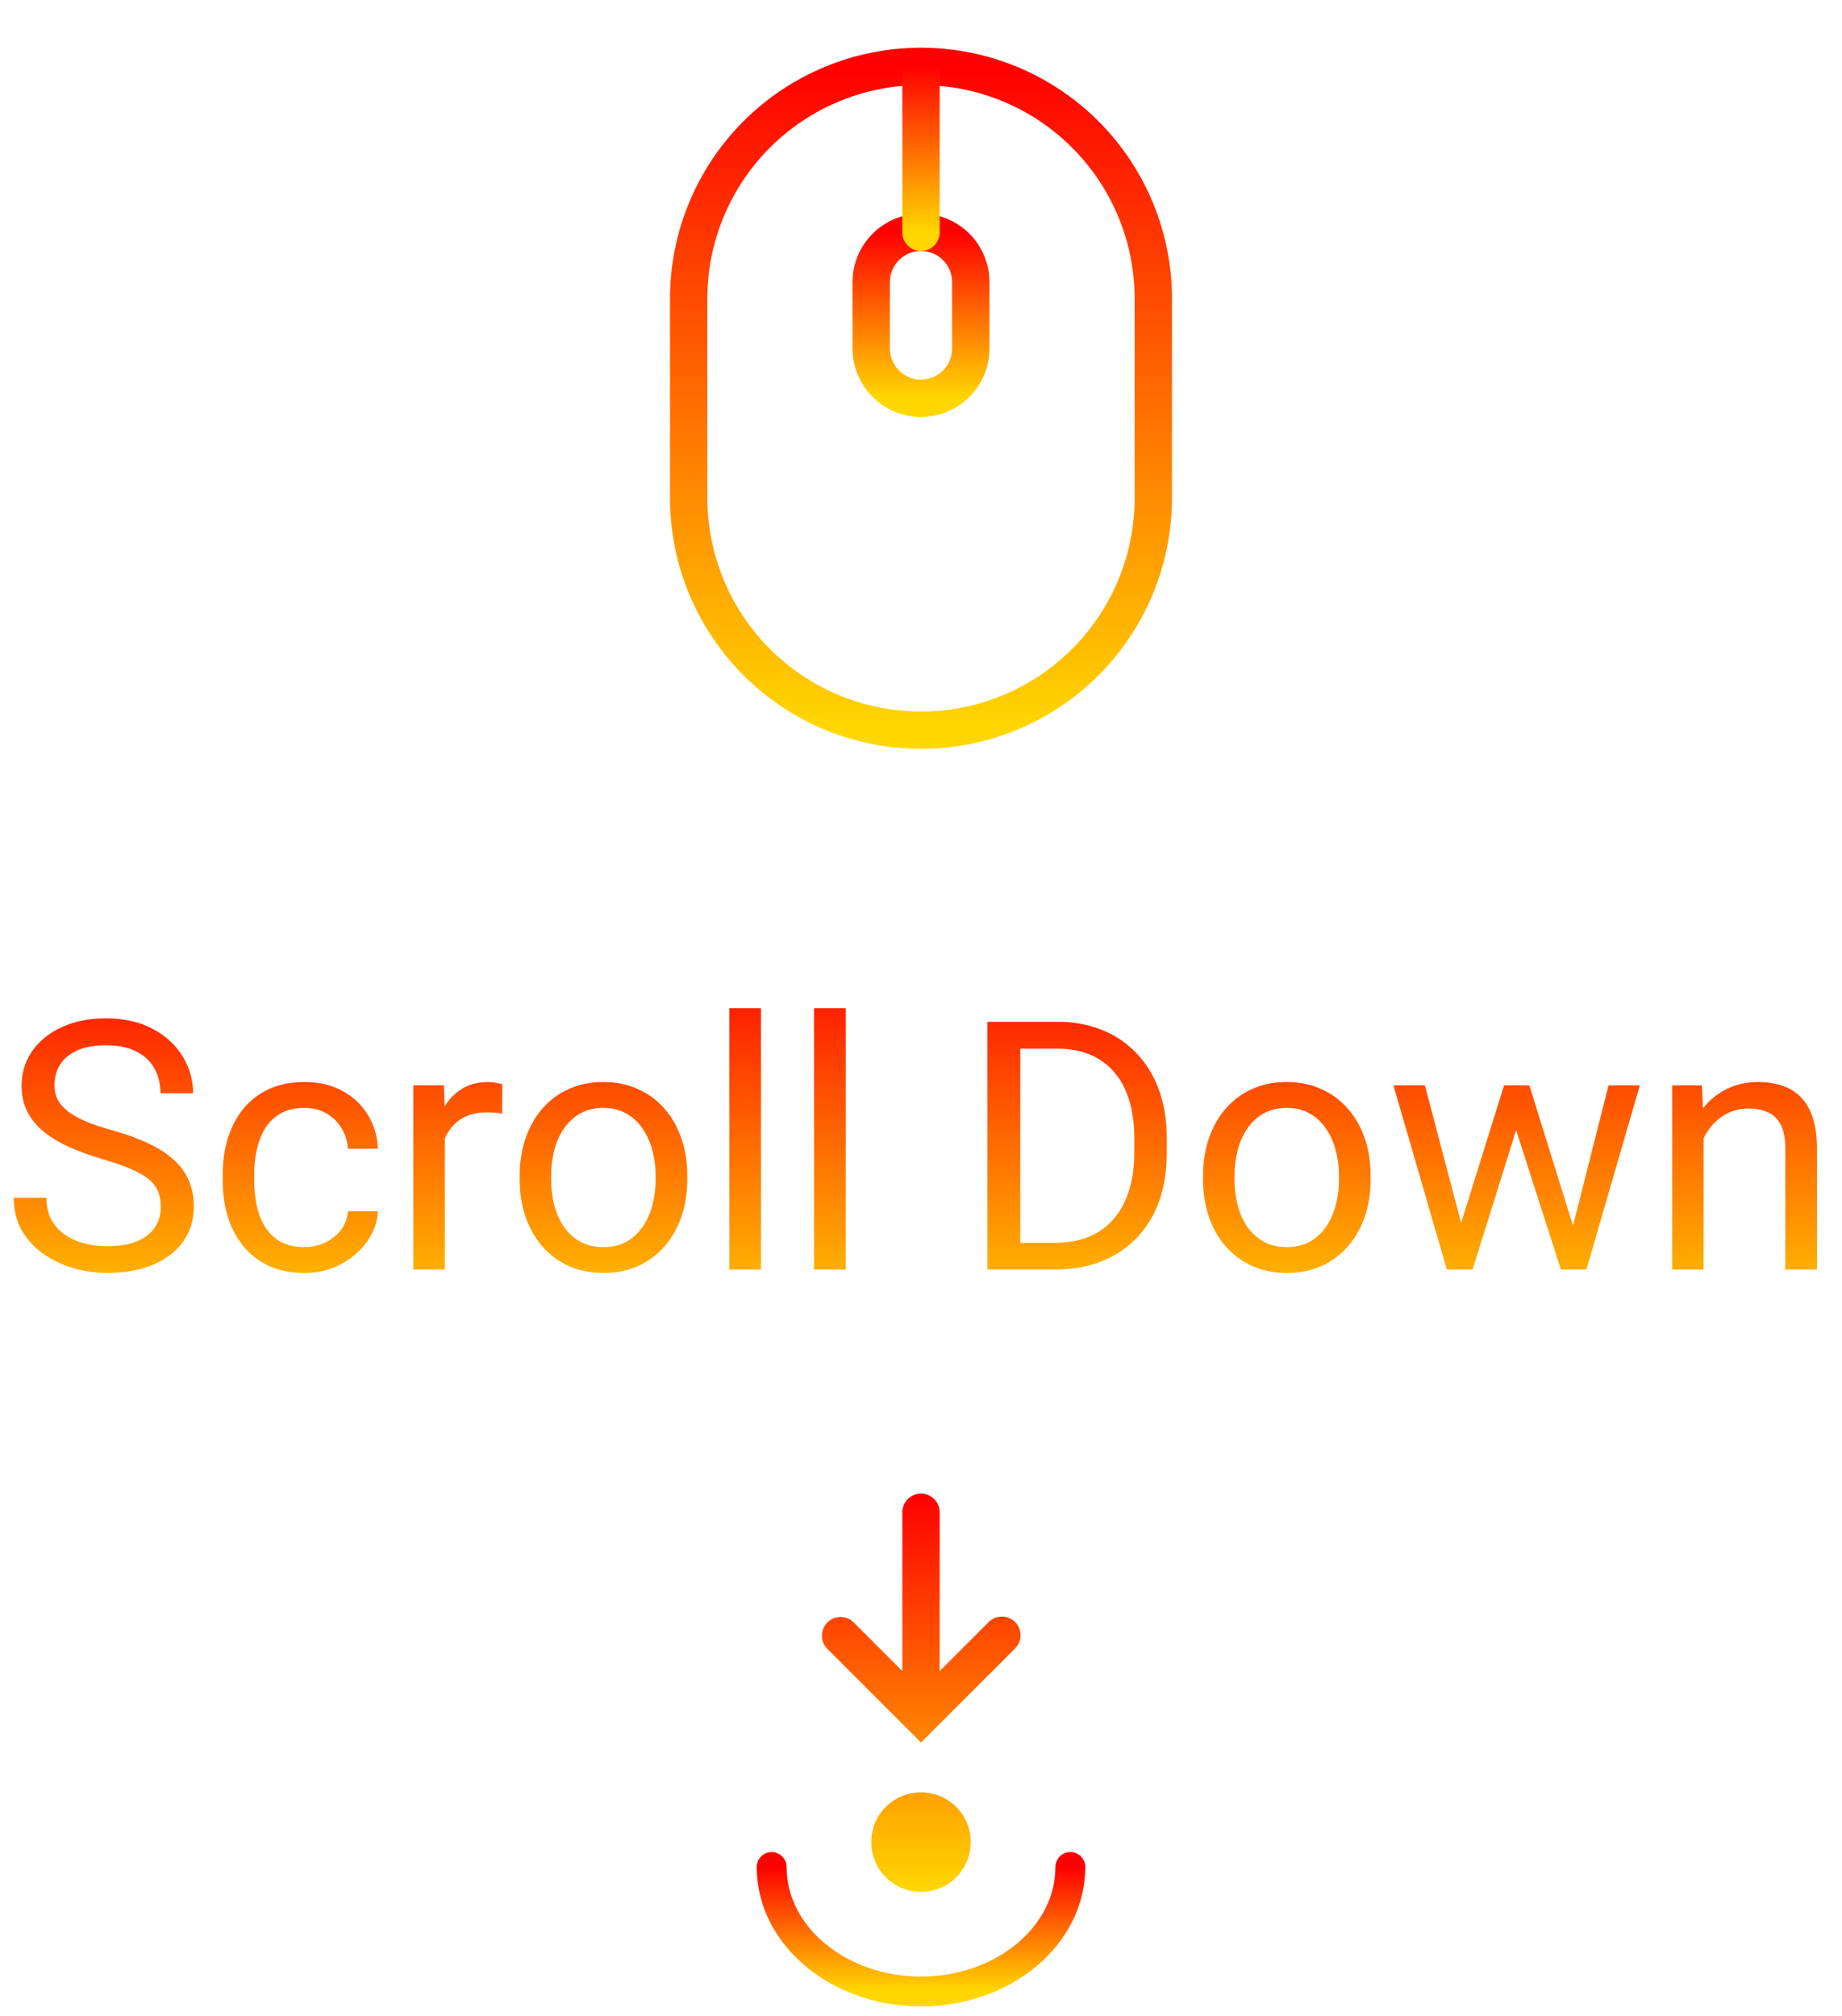<svg xmlns="http://www.w3.org/2000/svg" width="74" height="81" viewBox="0 0 74 81" fill="none"><path d="M27.666 12C27.666 9.525 28.65 7.151 30.4 5.4C32.151 3.65 34.525 2.667 37 2.667C39.475 2.667 41.849 3.65 43.599 5.4C45.35 7.151 46.333 9.525 46.333 12V20C46.333 21.226 46.092 22.439 45.623 23.572C45.154 24.704 44.466 25.733 43.599 26.6C42.733 27.466 41.704 28.154 40.572 28.623C39.439 29.092 38.225 29.333 37 29.333C35.774 29.333 34.56 29.092 33.428 28.623C32.296 28.154 31.267 27.466 30.4 26.6C29.534 25.733 28.846 24.704 28.377 23.572C27.908 22.439 27.666 21.226 27.666 20V12Z" stroke="url(#paint0_linear_122_119)" stroke-width="1.5"></path><path d="M35 11.333C35 10.803 35.211 10.294 35.586 9.919C35.961 9.544 36.47 9.333 37 9.333C37.53 9.333 38.039 9.544 38.414 9.919C38.789 10.294 39 10.803 39 11.333V14C39 14.53 38.789 15.039 38.414 15.414C38.039 15.789 37.53 16 37 16C36.47 16 35.961 15.789 35.586 15.414C35.211 15.039 35 14.53 35 14V11.333Z" stroke="url(#paint1_linear_122_119)" stroke-width="1.5"></path><path d="M37 2.667V9.333" stroke="url(#paint2_linear_122_119)" stroke-width="1.5" stroke-linecap="round"></path><path d="M6.46 48.484C6.46 48.252 6.423 48.047 6.351 47.869C6.282 47.687 6.159 47.523 5.981 47.377C5.808 47.231 5.567 47.092 5.257 46.96C4.952 46.828 4.564 46.693 4.095 46.557C3.603 46.411 3.158 46.249 2.762 46.071C2.365 45.889 2.026 45.682 1.743 45.449C1.461 45.217 1.244 44.95 1.094 44.649C0.943 44.349 0.868 44.005 0.868 43.617C0.868 43.23 0.948 42.872 1.107 42.544C1.267 42.216 1.495 41.931 1.791 41.69C2.092 41.443 2.45 41.252 2.864 41.115C3.279 40.978 3.742 40.91 4.252 40.91C4.999 40.91 5.633 41.054 6.152 41.341C6.676 41.623 7.075 41.995 7.349 42.455C7.622 42.911 7.759 43.398 7.759 43.918H6.446C6.446 43.544 6.367 43.214 6.207 42.927C6.048 42.635 5.806 42.407 5.482 42.243C5.159 42.075 4.749 41.99 4.252 41.99C3.783 41.99 3.395 42.061 3.09 42.202C2.785 42.343 2.557 42.535 2.406 42.776C2.26 43.018 2.188 43.294 2.188 43.603C2.188 43.813 2.231 44.005 2.317 44.178C2.409 44.346 2.548 44.504 2.734 44.649C2.926 44.795 3.167 44.93 3.459 45.053C3.755 45.176 4.108 45.294 4.519 45.408C5.084 45.568 5.571 45.745 5.981 45.941C6.392 46.137 6.729 46.358 6.993 46.605C7.262 46.846 7.46 47.122 7.588 47.432C7.72 47.737 7.786 48.083 7.786 48.471C7.786 48.876 7.704 49.243 7.54 49.571C7.376 49.899 7.141 50.18 6.836 50.412C6.531 50.645 6.164 50.825 5.735 50.952C5.312 51.075 4.838 51.137 4.313 51.137C3.853 51.137 3.4 51.073 2.953 50.945C2.511 50.818 2.108 50.626 1.743 50.371C1.383 50.116 1.094 49.801 0.875 49.428C0.661 49.05 0.554 48.612 0.554 48.115H1.866C1.866 48.457 1.932 48.751 2.064 48.997C2.197 49.239 2.377 49.439 2.604 49.599C2.837 49.758 3.099 49.877 3.391 49.954C3.687 50.027 3.994 50.063 4.313 50.063C4.774 50.063 5.163 50 5.482 49.872C5.801 49.745 6.043 49.562 6.207 49.325C6.376 49.088 6.46 48.808 6.46 48.484ZM12.236 50.098C12.537 50.098 12.815 50.036 13.07 49.913C13.325 49.79 13.535 49.621 13.699 49.407C13.863 49.188 13.957 48.94 13.979 48.662H15.183C15.16 49.1 15.012 49.508 14.738 49.886C14.469 50.259 14.116 50.562 13.679 50.795C13.241 51.023 12.76 51.137 12.236 51.137C11.68 51.137 11.195 51.039 10.78 50.843C10.37 50.647 10.028 50.378 9.755 50.036C9.486 49.694 9.283 49.302 9.146 48.86C9.014 48.414 8.948 47.942 8.948 47.445V47.158C8.948 46.661 9.014 46.192 9.146 45.75C9.283 45.303 9.486 44.909 9.755 44.567C10.028 44.226 10.37 43.957 10.78 43.761C11.195 43.565 11.68 43.467 12.236 43.467C12.815 43.467 13.321 43.585 13.754 43.822C14.187 44.055 14.526 44.374 14.773 44.779C15.023 45.18 15.16 45.636 15.183 46.147H13.979C13.957 45.841 13.87 45.565 13.72 45.319C13.574 45.073 13.373 44.877 13.118 44.731C12.867 44.581 12.574 44.506 12.236 44.506C11.849 44.506 11.523 44.583 11.259 44.738C10.999 44.889 10.792 45.094 10.637 45.353C10.486 45.609 10.377 45.894 10.309 46.208C10.245 46.518 10.213 46.835 10.213 47.158V47.445C10.213 47.769 10.245 48.088 10.309 48.402C10.372 48.717 10.479 49.002 10.63 49.257C10.785 49.512 10.992 49.717 11.252 49.872C11.516 50.023 11.844 50.098 12.236 50.098ZM17.869 44.766V51H16.605V43.603H17.835L17.869 44.766ZM20.18 43.562L20.173 44.738C20.068 44.715 19.968 44.702 19.872 44.697C19.781 44.688 19.676 44.684 19.558 44.684C19.266 44.684 19.009 44.729 18.785 44.82C18.562 44.911 18.373 45.039 18.218 45.203C18.063 45.367 17.94 45.563 17.849 45.791C17.762 46.014 17.705 46.26 17.678 46.529L17.322 46.734C17.322 46.288 17.366 45.868 17.452 45.477C17.543 45.085 17.682 44.738 17.869 44.438C18.056 44.132 18.293 43.895 18.58 43.727C18.872 43.553 19.218 43.467 19.619 43.467C19.71 43.467 19.815 43.478 19.934 43.501C20.052 43.519 20.134 43.54 20.18 43.562ZM20.877 47.384V47.227C20.877 46.693 20.954 46.199 21.109 45.743C21.264 45.283 21.488 44.884 21.779 44.547C22.071 44.205 22.424 43.941 22.839 43.754C23.254 43.562 23.718 43.467 24.233 43.467C24.753 43.467 25.22 43.562 25.635 43.754C26.054 43.941 26.41 44.205 26.701 44.547C26.997 44.884 27.223 45.283 27.378 45.743C27.533 46.199 27.61 46.693 27.61 47.227V47.384C27.61 47.917 27.533 48.411 27.378 48.867C27.223 49.323 26.997 49.722 26.701 50.063C26.41 50.401 26.056 50.665 25.642 50.856C25.231 51.043 24.767 51.137 24.247 51.137C23.727 51.137 23.26 51.043 22.846 50.856C22.431 50.665 22.076 50.401 21.779 50.063C21.488 49.722 21.264 49.323 21.109 48.867C20.954 48.411 20.877 47.917 20.877 47.384ZM22.142 47.227V47.384C22.142 47.753 22.185 48.102 22.271 48.43C22.358 48.753 22.488 49.04 22.661 49.291C22.839 49.542 23.06 49.74 23.324 49.886C23.588 50.027 23.896 50.098 24.247 50.098C24.593 50.098 24.896 50.027 25.156 49.886C25.421 49.74 25.639 49.542 25.812 49.291C25.986 49.04 26.116 48.753 26.202 48.43C26.293 48.102 26.339 47.753 26.339 47.384V47.227C26.339 46.862 26.293 46.518 26.202 46.194C26.116 45.866 25.983 45.577 25.806 45.326C25.633 45.071 25.414 44.87 25.149 44.725C24.89 44.579 24.584 44.506 24.233 44.506C23.887 44.506 23.582 44.579 23.317 44.725C23.058 44.87 22.839 45.071 22.661 45.326C22.488 45.577 22.358 45.866 22.271 46.194C22.185 46.518 22.142 46.862 22.142 47.227ZM30.57 40.5V51H29.299V40.5H30.57ZM33.975 40.5V51H32.703V40.5H33.975ZM42.362 51H40.284L40.298 49.927H42.362C43.073 49.927 43.666 49.779 44.14 49.482C44.614 49.182 44.969 48.762 45.206 48.225C45.448 47.682 45.568 47.049 45.568 46.324V45.716C45.568 45.146 45.5 44.64 45.363 44.198C45.227 43.752 45.026 43.376 44.762 43.07C44.497 42.76 44.174 42.526 43.791 42.366C43.413 42.207 42.977 42.127 42.485 42.127H40.243V41.047H42.485C43.137 41.047 43.732 41.156 44.27 41.375C44.807 41.589 45.27 41.901 45.657 42.312C46.049 42.717 46.35 43.209 46.56 43.788C46.769 44.362 46.874 45.009 46.874 45.73V46.324C46.874 47.044 46.769 47.694 46.56 48.273C46.35 48.847 46.047 49.337 45.65 49.742C45.258 50.148 44.785 50.46 44.228 50.679C43.677 50.893 43.055 51 42.362 51ZM40.988 41.047V51H39.669V41.047H40.988ZM48.33 47.384V47.227C48.33 46.693 48.408 46.199 48.562 45.743C48.717 45.283 48.941 44.884 49.232 44.547C49.524 44.205 49.877 43.941 50.292 43.754C50.707 43.562 51.172 43.467 51.687 43.467C52.206 43.467 52.673 43.562 53.088 43.754C53.507 43.941 53.863 44.205 54.154 44.547C54.45 44.884 54.676 45.283 54.831 45.743C54.986 46.199 55.063 46.693 55.063 47.227V47.384C55.063 47.917 54.986 48.411 54.831 48.867C54.676 49.323 54.45 49.722 54.154 50.063C53.863 50.401 53.509 50.665 53.095 50.856C52.685 51.043 52.22 51.137 51.7 51.137C51.181 51.137 50.714 51.043 50.299 50.856C49.884 50.665 49.529 50.401 49.232 50.063C48.941 49.722 48.717 49.323 48.562 48.867C48.408 48.411 48.33 47.917 48.33 47.384ZM49.595 47.227V47.384C49.595 47.753 49.638 48.102 49.725 48.43C49.811 48.753 49.941 49.04 50.114 49.291C50.292 49.542 50.513 49.74 50.777 49.886C51.042 50.027 51.349 50.098 51.7 50.098C52.047 50.098 52.35 50.027 52.609 49.886C52.874 49.74 53.092 49.542 53.266 49.291C53.439 49.04 53.569 48.753 53.655 48.43C53.746 48.102 53.792 47.753 53.792 47.384V47.227C53.792 46.862 53.746 46.518 53.655 46.194C53.569 45.866 53.437 45.577 53.259 45.326C53.086 45.071 52.867 44.87 52.602 44.725C52.343 44.579 52.037 44.506 51.687 44.506C51.34 44.506 51.035 44.579 50.77 44.725C50.511 44.87 50.292 45.071 50.114 45.326C49.941 45.577 49.811 45.866 49.725 46.194C49.638 46.518 49.595 46.862 49.595 47.227ZM58.523 49.688L60.423 43.603H61.257L61.093 44.813L59.158 51H58.345L58.523 49.688ZM57.244 43.603L58.864 49.756L58.98 51H58.126L55.98 43.603H57.244ZM63.075 49.708L64.62 43.603H65.878L63.731 51H62.884L63.075 49.708ZM61.441 43.603L63.301 49.585L63.513 51H62.706L60.717 44.8L60.553 43.603H61.441ZM68.441 45.183V51H67.177V43.603H68.373L68.441 45.183ZM68.141 47.022L67.614 47.001C67.619 46.495 67.694 46.028 67.84 45.6C67.986 45.167 68.191 44.791 68.455 44.472C68.719 44.153 69.034 43.907 69.398 43.733C69.768 43.556 70.175 43.467 70.622 43.467C70.987 43.467 71.315 43.517 71.606 43.617C71.898 43.713 72.147 43.868 72.352 44.082C72.561 44.296 72.721 44.574 72.83 44.916C72.939 45.253 72.994 45.666 72.994 46.153V51H71.723V46.14C71.723 45.752 71.666 45.442 71.552 45.21C71.438 44.973 71.272 44.802 71.053 44.697C70.834 44.588 70.565 44.533 70.246 44.533C69.932 44.533 69.644 44.599 69.385 44.731C69.13 44.864 68.909 45.046 68.722 45.278C68.539 45.511 68.396 45.777 68.291 46.078C68.191 46.374 68.141 46.689 68.141 47.022Z" fill="url(#paint3_linear_122_119)"></path><path fill-rule="evenodd" clip-rule="evenodd" d="M39 74C39 74.53 38.789 75.039 38.414 75.414C38.039 75.789 37.53 76 37 76C36.469 76 35.961 75.789 35.586 75.414C35.211 75.039 35 74.53 35 74C35 73.47 35.211 72.961 35.586 72.586C35.961 72.211 36.469 72 37 72C37.53 72 38.039 72.211 38.414 72.586C38.789 72.961 39 73.47 39 74ZM40.78 65.159C40.639 65.019 40.449 64.94 40.25 64.94C40.051 64.94 39.861 65.019 39.72 65.159L37.75 67.129V60.75C37.75 60.551 37.671 60.36 37.53 60.22C37.389 60.079 37.199 60 37 60C36.801 60 36.61 60.079 36.469 60.22C36.329 60.36 36.25 60.551 36.25 60.75V67.129L34.28 65.159C34.138 65.026 33.95 64.954 33.755 64.958C33.561 64.961 33.376 65.04 33.238 65.177C33.101 65.315 33.022 65.5 33.019 65.695C33.015 65.889 33.087 66.077 33.22 66.219L36.47 69.469L37 70L37.53 69.47L40.78 66.22C40.849 66.15 40.905 66.068 40.943 65.977C40.98 65.886 41 65.788 41 65.689C41 65.591 40.98 65.493 40.943 65.402C40.905 65.311 40.849 65.229 40.78 65.159Z" fill="url(#paint4_linear_122_119)"></path><path d="M31 75C31 77.761 33.686 80 37 80C40.314 80 43 77.761 43 75" stroke="url(#paint5_linear_122_119)" stroke-width="1.2" stroke-linecap="round"></path><defs><linearGradient id="paint0_linear_122_119" x1="37" y1="2.667" x2="37" y2="29.333" gradientUnits="userSpaceOnUse"><stop stop-color="#FF0000"></stop><stop offset="1" stop-color="#FFD700"></stop></linearGradient><linearGradient id="paint1_linear_122_119" x1="37" y1="9.333" x2="37" y2="16" gradientUnits="userSpaceOnUse"><stop stop-color="#FF0000"></stop><stop offset="1" stop-color="#FFD700"></stop></linearGradient><linearGradient id="paint2_linear_122_119" x1="37.5" y1="2.667" x2="37.5" y2="9.333" gradientUnits="userSpaceOnUse"><stop stop-color="#FF0000"></stop><stop offset="1" stop-color="#FFD700"></stop></linearGradient><linearGradient id="paint3_linear_122_119" x1="37" y1="38" x2="37" y2="54" gradientUnits="userSpaceOnUse"><stop stop-color="#FF0000"></stop><stop offset="1" stop-color="#FFD700"></stop></linearGradient><linearGradient id="paint4_linear_122_119" x1="37.009" y1="60" x2="37.009" y2="76" gradientUnits="userSpaceOnUse"><stop stop-color="#FF0000"></stop><stop offset="1" stop-color="#FFD700"></stop></linearGradient><linearGradient id="paint5_linear_122_119" x1="37" y1="75" x2="37" y2="80" gradientUnits="userSpaceOnUse"><stop stop-color="#FF0000"></stop><stop offset="1" stop-color="#FFD700"></stop></linearGradient></defs></svg>